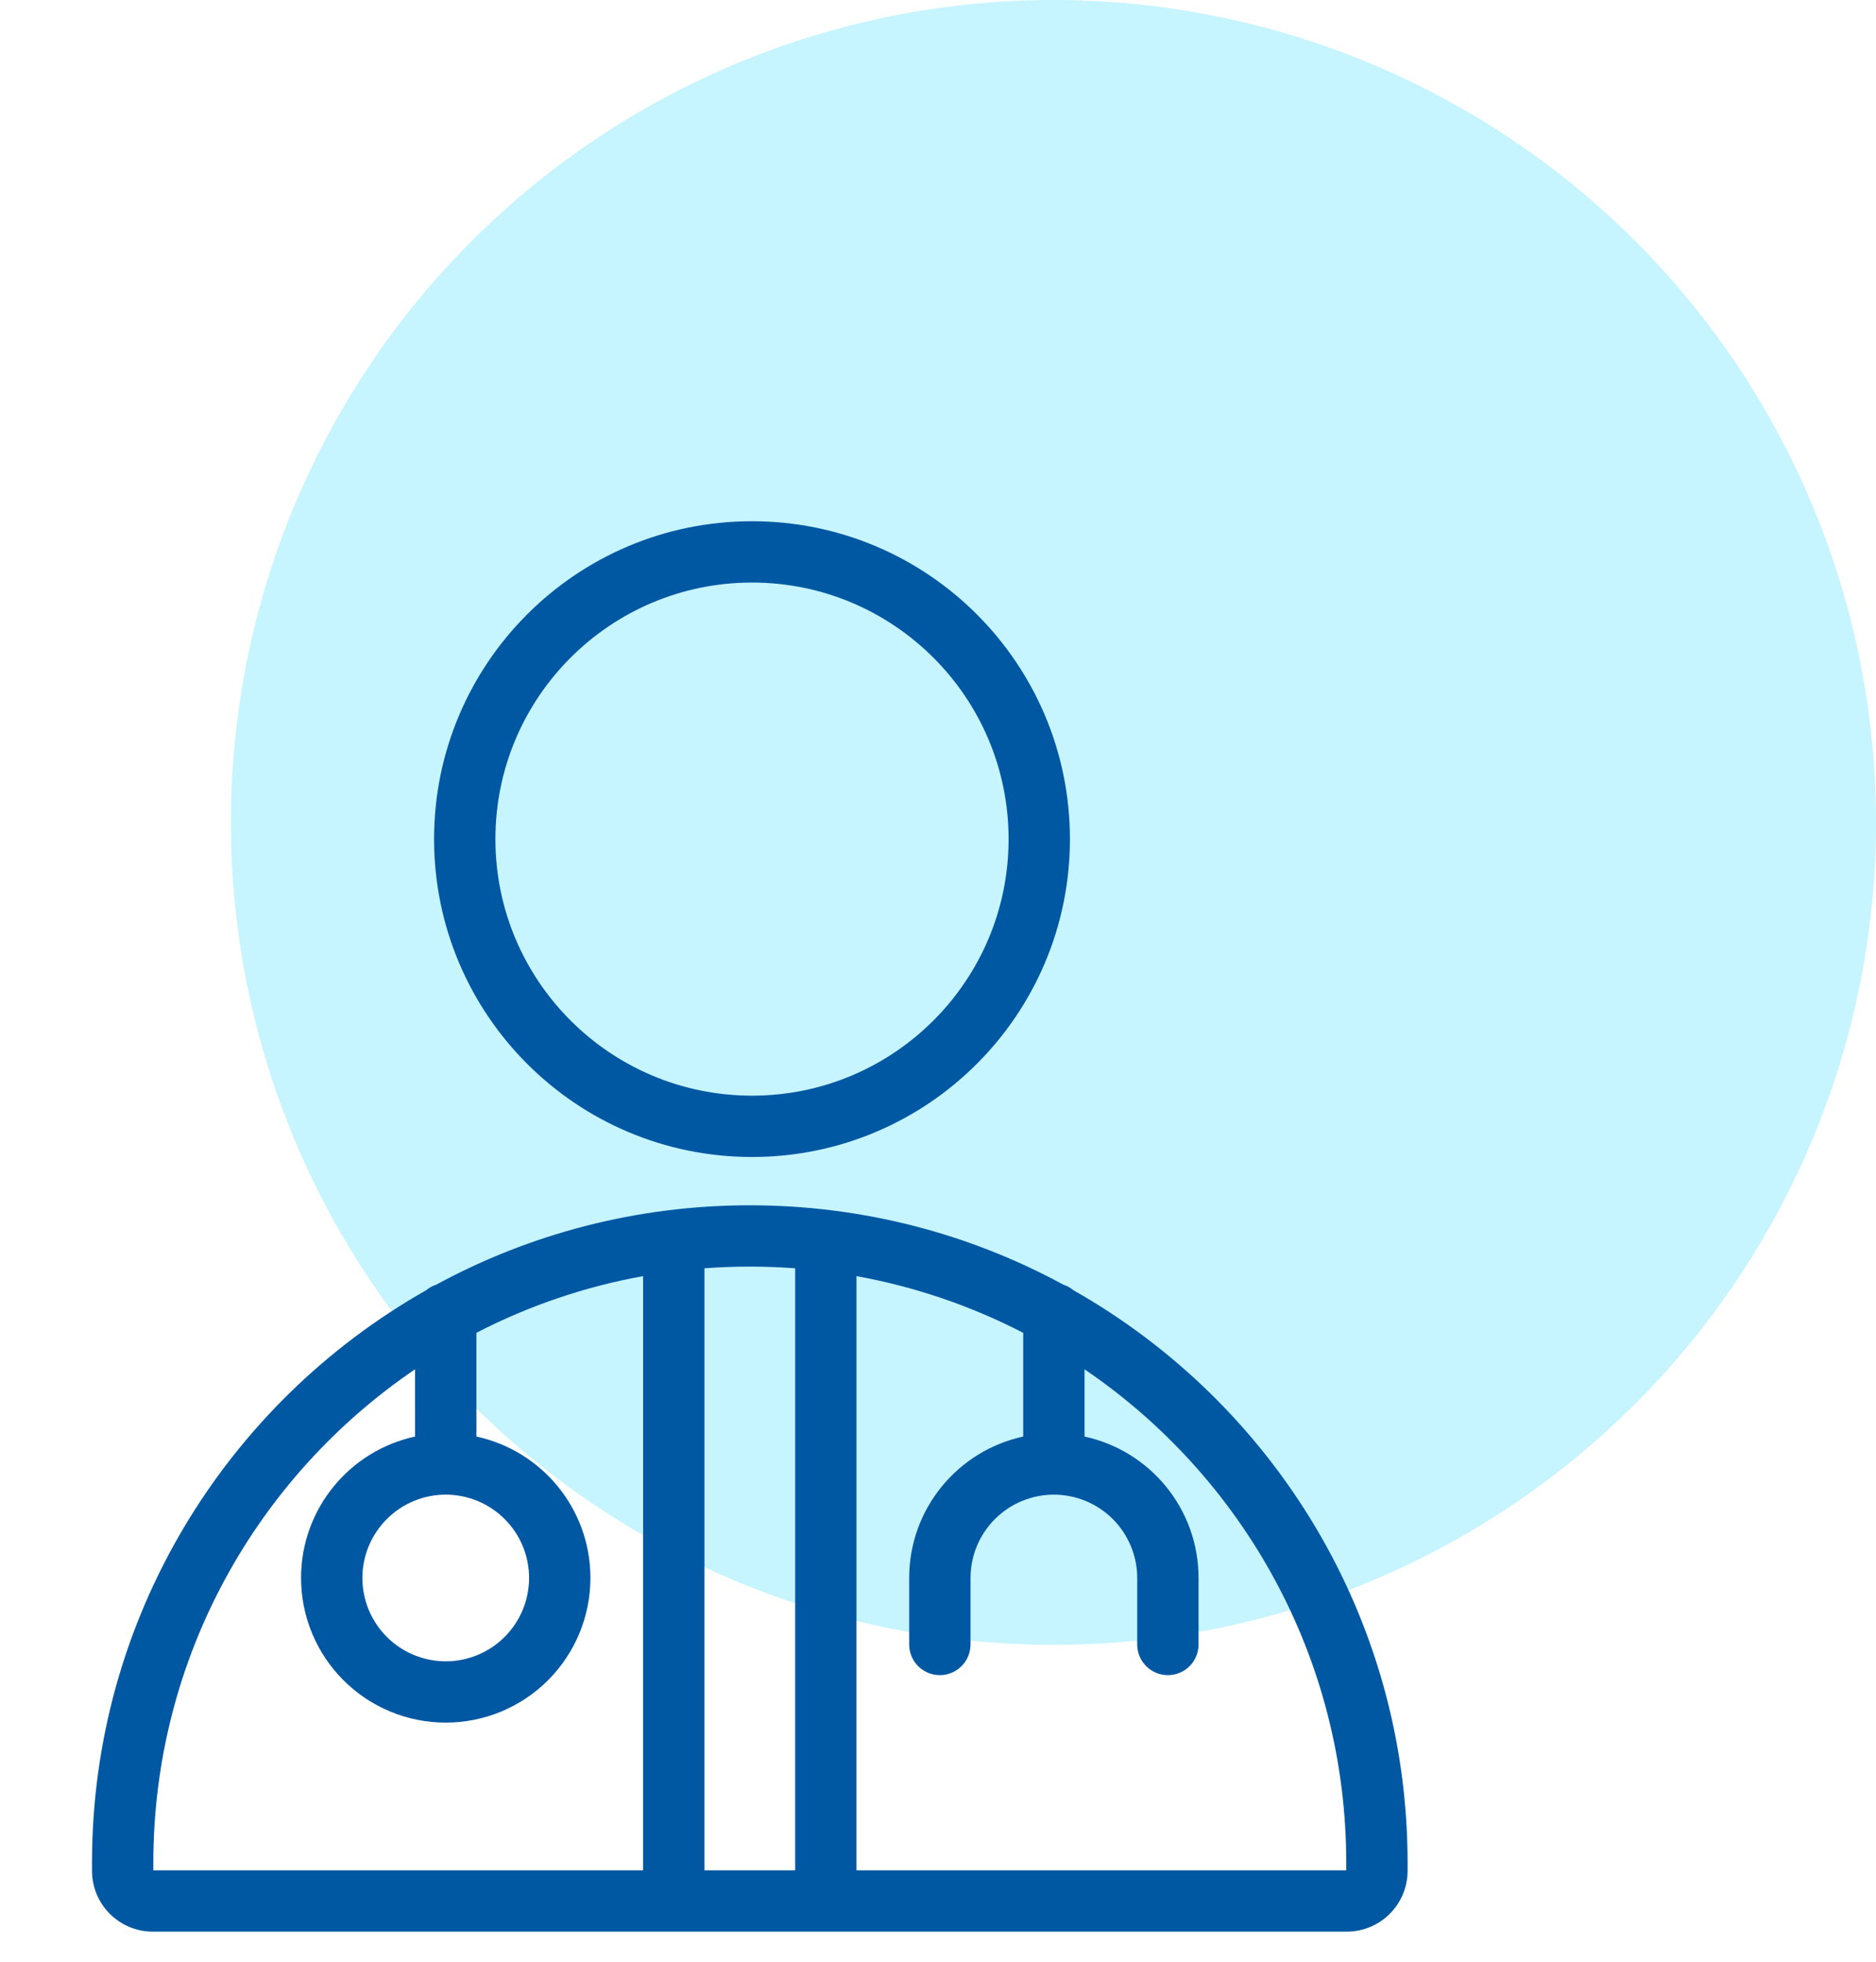 <?xml version="1.0" encoding="UTF-8"?> <svg xmlns="http://www.w3.org/2000/svg" width="130" height="136" viewBox="0 0 130 136" fill="none"><g clip-path="url(#clip0_411_3255)"><circle opacity="0.6" cx="73" cy="57" r="57" fill="#A1ECFF"></circle><path fill-rule="evenodd" clip-rule="evenodd" d="M52.111 40.375C42.291 40.375 34.33 48.336 34.33 58.156C34.33 67.976 42.291 75.937 52.111 75.937C61.931 75.937 69.892 67.976 69.892 58.156C69.892 48.336 61.931 40.375 52.111 40.375ZM30.08 58.156C30.08 45.989 39.943 36.125 52.111 36.125C64.279 36.125 74.142 45.989 74.142 58.156C74.142 70.323 64.278 80.187 52.111 80.187C39.944 80.187 30.08 70.323 30.08 58.156ZM30.229 89.037C36.688 85.528 44.09 83.535 51.958 83.535C59.826 83.535 67.228 85.528 73.687 89.037C73.946 89.121 74.186 89.254 74.394 89.429C88.215 97.259 97.541 112.098 97.541 129.117V129.66C97.541 131.988 95.653 133.876 93.325 133.876H10.591C8.263 133.876 6.375 131.988 6.375 129.66V129.117C6.375 112.098 15.701 97.258 29.522 89.429C29.73 89.254 29.97 89.121 30.229 89.037ZM28.762 94.902C17.816 102.337 10.625 114.887 10.625 129.117V129.626H44.565V88.443C40.54 89.17 36.646 90.494 33.012 92.372V99.562C37.529 100.537 40.914 104.555 40.914 109.363C40.913 112.022 39.857 114.572 37.977 116.452C36.097 118.332 33.547 119.389 30.888 119.39C28.229 119.389 25.679 118.332 23.799 116.452C21.919 114.572 20.863 112.022 20.862 109.363C20.862 104.555 24.246 100.538 28.763 99.563L28.762 94.902ZM48.815 87.902V129.626H55.101V87.902C54.064 87.824 53.015 87.784 51.958 87.784C50.901 87.784 49.853 87.824 48.815 87.902ZM59.351 88.444V129.627H93.291V129.118C93.291 114.888 86.1 102.338 75.154 94.903V99.564C79.671 100.539 83.055 104.556 83.055 109.365V113.974C83.055 115.148 82.104 116.099 80.93 116.099C79.756 116.099 78.805 115.148 78.805 113.974V109.365C78.804 107.833 78.195 106.365 77.112 105.282C76.029 104.199 74.561 103.59 73.029 103.589C71.497 103.59 70.029 104.199 68.946 105.282C67.863 106.365 67.254 107.833 67.253 109.365V113.974C67.253 115.148 66.302 116.099 65.128 116.099C63.954 116.099 63.003 115.148 63.003 113.974V109.365C63.003 104.557 66.388 100.539 70.905 99.564V92.374C67.271 90.496 63.377 89.172 59.352 88.445L59.351 88.444ZM30.888 103.588C29.356 103.589 27.888 104.198 26.805 105.281C25.722 106.364 25.113 107.832 25.112 109.364C25.113 110.896 25.722 112.365 26.805 113.448C27.888 114.531 29.356 115.14 30.888 115.141C32.42 115.14 33.888 114.531 34.971 113.448C36.054 112.365 36.663 110.896 36.664 109.364C36.663 107.832 36.054 106.364 34.971 105.281C33.888 104.198 32.42 103.589 30.888 103.588Z" fill="#0058A3"></path></g><defs><clipPath id="clip0_411_3255"><rect width="130" height="136" fill="white"></rect></clipPath></defs></svg> 